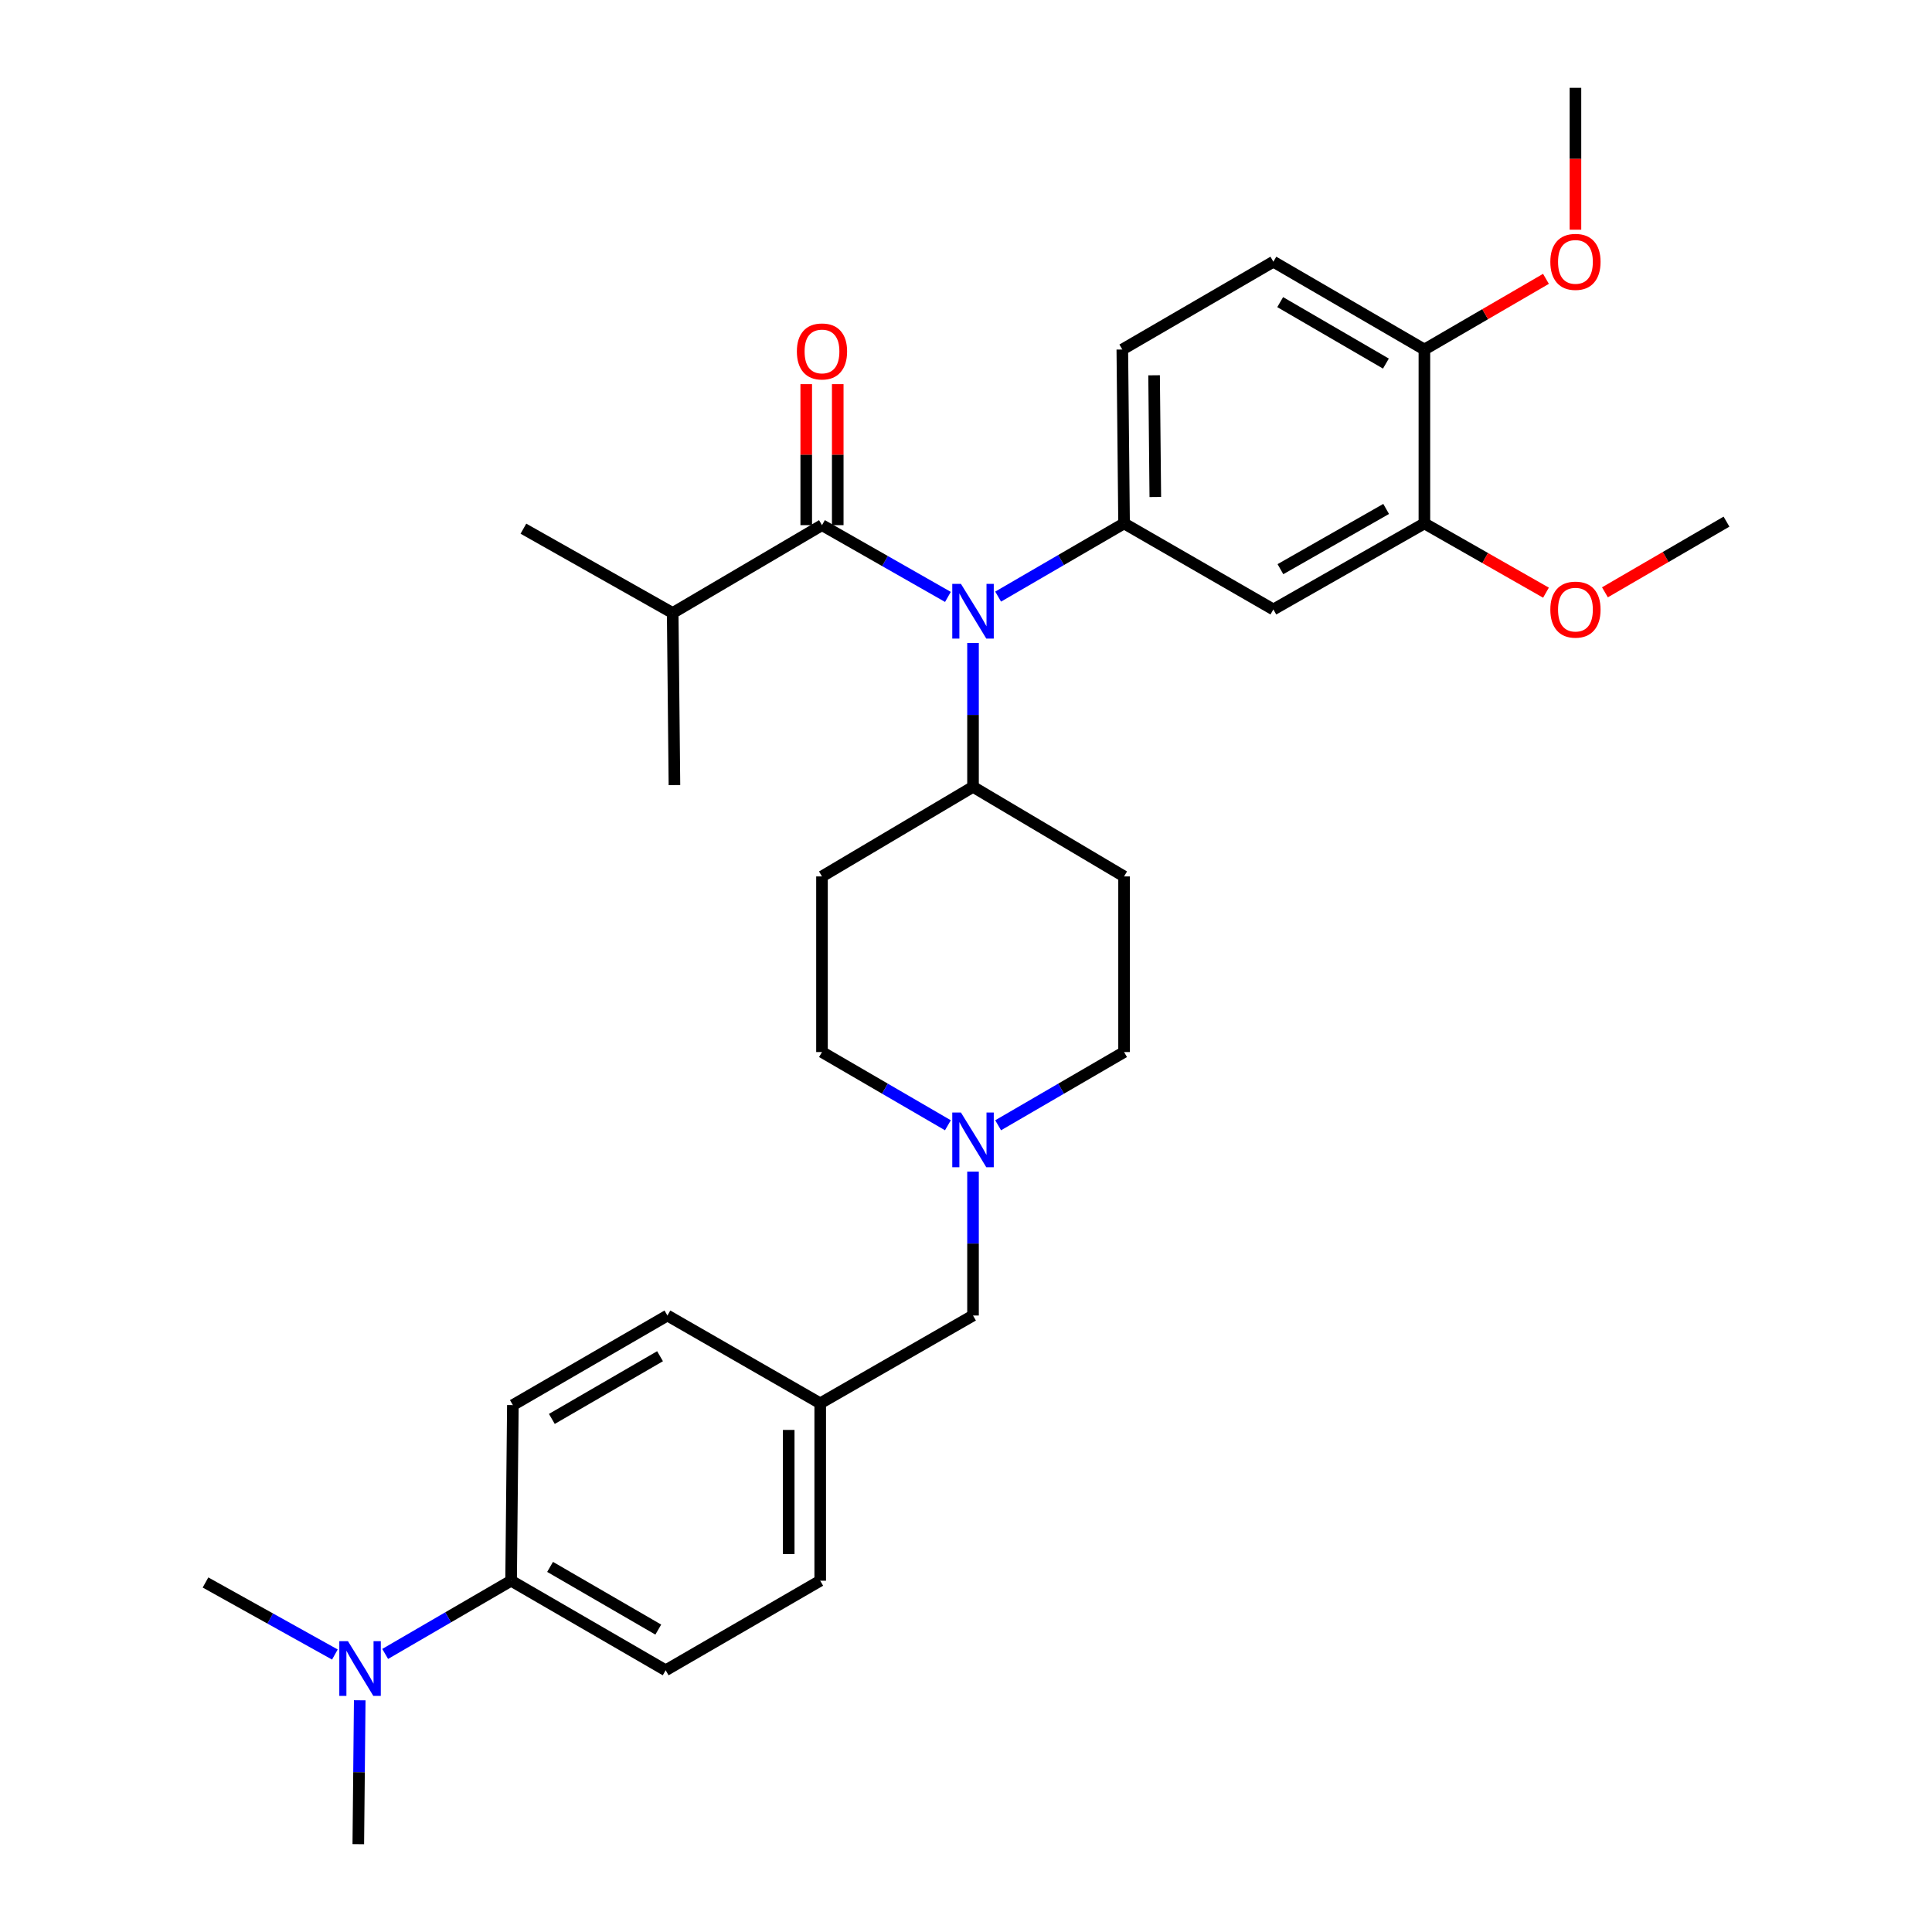 <?xml version='1.0' encoding='iso-8859-1'?>
<svg version='1.1' baseProfile='full'
              xmlns='http://www.w3.org/2000/svg'
                      xmlns:rdkit='http://www.rdkit.org/xml'
                      xmlns:xlink='http://www.w3.org/1999/xlink'
                  xml:space='preserve'
width='1000px' height='1000px' viewBox='0 0 1000 1000'>
<!-- END OF HEADER -->
<rect style='opacity:1.0;fill:#FFFFFF;stroke:none' width='1000' height='1000' x='0' y='0'> </rect>
<path class='bond-0' d='M 425.46,453.638 L 425.46,544.541' style='fill:none;fill-rule:evenodd;stroke:#000000;stroke-width:6px;stroke-linecap:butt;stroke-linejoin:miter;stroke-opacity:1' />
<path class='bond-1' d='M 425.46,453.638 L 503.633,407.275' style='fill:none;fill-rule:evenodd;stroke:#000000;stroke-width:6px;stroke-linecap:butt;stroke-linejoin:miter;stroke-opacity:1' />
<path class='bond-2' d='M 425.46,544.541 L 458.046,563.49' style='fill:none;fill-rule:evenodd;stroke:#000000;stroke-width:6px;stroke-linecap:butt;stroke-linejoin:miter;stroke-opacity:1' />
<path class='bond-2' d='M 458.046,563.49 L 490.633,582.438' style='fill:none;fill-rule:evenodd;stroke:#0000FF;stroke-width:6px;stroke-linecap:butt;stroke-linejoin:miter;stroke-opacity:1' />
<path class='bond-3' d='M 516.634,582.439 L 549.225,563.49' style='fill:none;fill-rule:evenodd;stroke:#0000FF;stroke-width:6px;stroke-linecap:butt;stroke-linejoin:miter;stroke-opacity:1' />
<path class='bond-3' d='M 549.225,563.49 L 581.816,544.541' style='fill:none;fill-rule:evenodd;stroke:#000000;stroke-width:6px;stroke-linecap:butt;stroke-linejoin:miter;stroke-opacity:1' />
<path class='bond-4' d='M 503.633,606.43 L 503.633,643.67' style='fill:none;fill-rule:evenodd;stroke:#0000FF;stroke-width:6px;stroke-linecap:butt;stroke-linejoin:miter;stroke-opacity:1' />
<path class='bond-4' d='M 503.633,643.67 L 503.633,680.91' style='fill:none;fill-rule:evenodd;stroke:#000000;stroke-width:6px;stroke-linecap:butt;stroke-linejoin:miter;stroke-opacity:1' />
<path class='bond-5' d='M 581.816,544.541 L 581.816,453.638' style='fill:none;fill-rule:evenodd;stroke:#000000;stroke-width:6px;stroke-linecap:butt;stroke-linejoin:miter;stroke-opacity:1' />
<path class='bond-6' d='M 581.816,453.638 L 503.633,407.275' style='fill:none;fill-rule:evenodd;stroke:#000000;stroke-width:6px;stroke-linecap:butt;stroke-linejoin:miter;stroke-opacity:1' />
<path class='bond-7' d='M 503.633,407.275 L 503.633,370.035' style='fill:none;fill-rule:evenodd;stroke:#000000;stroke-width:6px;stroke-linecap:butt;stroke-linejoin:miter;stroke-opacity:1' />
<path class='bond-7' d='M 503.633,370.035 L 503.633,332.795' style='fill:none;fill-rule:evenodd;stroke:#0000FF;stroke-width:6px;stroke-linecap:butt;stroke-linejoin:miter;stroke-opacity:1' />
<path class='bond-8' d='M 264.546,818.176 L 231.955,837.125' style='fill:none;fill-rule:evenodd;stroke:#000000;stroke-width:6px;stroke-linecap:butt;stroke-linejoin:miter;stroke-opacity:1' />
<path class='bond-8' d='M 231.955,837.125 L 199.364,856.074' style='fill:none;fill-rule:evenodd;stroke:#0000FF;stroke-width:6px;stroke-linecap:butt;stroke-linejoin:miter;stroke-opacity:1' />
<path class='bond-9' d='M 264.546,818.176 L 344.55,864.539' style='fill:none;fill-rule:evenodd;stroke:#000000;stroke-width:6px;stroke-linecap:butt;stroke-linejoin:miter;stroke-opacity:1' />
<path class='bond-9' d='M 284.723,811.02 L 340.726,843.474' style='fill:none;fill-rule:evenodd;stroke:#000000;stroke-width:6px;stroke-linecap:butt;stroke-linejoin:miter;stroke-opacity:1' />
<path class='bond-10' d='M 264.546,818.176 L 265.461,727.273' style='fill:none;fill-rule:evenodd;stroke:#000000;stroke-width:6px;stroke-linecap:butt;stroke-linejoin:miter;stroke-opacity:1' />
<path class='bond-11' d='M 503.633,680.91 L 424.544,726.358' style='fill:none;fill-rule:evenodd;stroke:#000000;stroke-width:6px;stroke-linecap:butt;stroke-linejoin:miter;stroke-opacity:1' />
<path class='bond-12' d='M 186.199,880.066 L 185.828,917.306' style='fill:none;fill-rule:evenodd;stroke:#0000FF;stroke-width:6px;stroke-linecap:butt;stroke-linejoin:miter;stroke-opacity:1' />
<path class='bond-12' d='M 185.828,917.306 L 185.457,954.545' style='fill:none;fill-rule:evenodd;stroke:#000000;stroke-width:6px;stroke-linecap:butt;stroke-linejoin:miter;stroke-opacity:1' />
<path class='bond-13' d='M 173.334,856.378 L 139.851,837.735' style='fill:none;fill-rule:evenodd;stroke:#0000FF;stroke-width:6px;stroke-linecap:butt;stroke-linejoin:miter;stroke-opacity:1' />
<path class='bond-13' d='M 139.851,837.735 L 106.368,819.091' style='fill:none;fill-rule:evenodd;stroke:#000000;stroke-width:6px;stroke-linecap:butt;stroke-linejoin:miter;stroke-opacity:1' />
<path class='bond-14' d='M 490.644,308.962 L 458.052,290.391' style='fill:none;fill-rule:evenodd;stroke:#0000FF;stroke-width:6px;stroke-linecap:butt;stroke-linejoin:miter;stroke-opacity:1' />
<path class='bond-14' d='M 458.052,290.391 L 425.46,271.821' style='fill:none;fill-rule:evenodd;stroke:#000000;stroke-width:6px;stroke-linecap:butt;stroke-linejoin:miter;stroke-opacity:1' />
<path class='bond-15' d='M 516.634,308.805 L 549.225,289.86' style='fill:none;fill-rule:evenodd;stroke:#0000FF;stroke-width:6px;stroke-linecap:butt;stroke-linejoin:miter;stroke-opacity:1' />
<path class='bond-15' d='M 549.225,289.86 L 581.816,270.915' style='fill:none;fill-rule:evenodd;stroke:#000000;stroke-width:6px;stroke-linecap:butt;stroke-linejoin:miter;stroke-opacity:1' />
<path class='bond-16' d='M 348.183,317.278 L 270.915,273.642' style='fill:none;fill-rule:evenodd;stroke:#000000;stroke-width:6px;stroke-linecap:butt;stroke-linejoin:miter;stroke-opacity:1' />
<path class='bond-17' d='M 348.183,317.278 L 349.089,406.36' style='fill:none;fill-rule:evenodd;stroke:#000000;stroke-width:6px;stroke-linecap:butt;stroke-linejoin:miter;stroke-opacity:1' />
<path class='bond-18' d='M 348.183,317.278 L 425.46,271.821' style='fill:none;fill-rule:evenodd;stroke:#000000;stroke-width:6px;stroke-linecap:butt;stroke-linejoin:miter;stroke-opacity:1' />
<path class='bond-19' d='M 433.614,271.821 L 433.614,235.327' style='fill:none;fill-rule:evenodd;stroke:#000000;stroke-width:6px;stroke-linecap:butt;stroke-linejoin:miter;stroke-opacity:1' />
<path class='bond-19' d='M 433.614,235.327 L 433.614,198.834' style='fill:none;fill-rule:evenodd;stroke:#FF0000;stroke-width:6px;stroke-linecap:butt;stroke-linejoin:miter;stroke-opacity:1' />
<path class='bond-19' d='M 417.305,271.821 L 417.305,235.327' style='fill:none;fill-rule:evenodd;stroke:#000000;stroke-width:6px;stroke-linecap:butt;stroke-linejoin:miter;stroke-opacity:1' />
<path class='bond-19' d='M 417.305,235.327 L 417.305,198.834' style='fill:none;fill-rule:evenodd;stroke:#FF0000;stroke-width:6px;stroke-linecap:butt;stroke-linejoin:miter;stroke-opacity:1' />
<path class='bond-20' d='M 659.093,135.461 L 737.266,180.909' style='fill:none;fill-rule:evenodd;stroke:#000000;stroke-width:6px;stroke-linecap:butt;stroke-linejoin:miter;stroke-opacity:1' />
<path class='bond-20' d='M 662.622,156.378 L 717.344,188.191' style='fill:none;fill-rule:evenodd;stroke:#000000;stroke-width:6px;stroke-linecap:butt;stroke-linejoin:miter;stroke-opacity:1' />
<path class='bond-21' d='M 659.093,135.461 L 580.91,180.909' style='fill:none;fill-rule:evenodd;stroke:#000000;stroke-width:6px;stroke-linecap:butt;stroke-linejoin:miter;stroke-opacity:1' />
<path class='bond-22' d='M 580.91,180.909 L 581.816,270.915' style='fill:none;fill-rule:evenodd;stroke:#000000;stroke-width:6px;stroke-linecap:butt;stroke-linejoin:miter;stroke-opacity:1' />
<path class='bond-22' d='M 597.354,194.245 L 597.988,257.25' style='fill:none;fill-rule:evenodd;stroke:#000000;stroke-width:6px;stroke-linecap:butt;stroke-linejoin:miter;stroke-opacity:1' />
<path class='bond-23' d='M 581.816,270.915 L 659.093,315.456' style='fill:none;fill-rule:evenodd;stroke:#000000;stroke-width:6px;stroke-linecap:butt;stroke-linejoin:miter;stroke-opacity:1' />
<path class='bond-24' d='M 659.093,315.456 L 737.266,270.915' style='fill:none;fill-rule:evenodd;stroke:#000000;stroke-width:6px;stroke-linecap:butt;stroke-linejoin:miter;stroke-opacity:1' />
<path class='bond-24' d='M 662.745,294.605 L 717.467,263.426' style='fill:none;fill-rule:evenodd;stroke:#000000;stroke-width:6px;stroke-linecap:butt;stroke-linejoin:miter;stroke-opacity:1' />
<path class='bond-25' d='M 737.266,180.909 L 737.266,270.915' style='fill:none;fill-rule:evenodd;stroke:#000000;stroke-width:6px;stroke-linecap:butt;stroke-linejoin:miter;stroke-opacity:1' />
<path class='bond-26' d='M 737.266,180.909 L 768.727,162.62' style='fill:none;fill-rule:evenodd;stroke:#000000;stroke-width:6px;stroke-linecap:butt;stroke-linejoin:miter;stroke-opacity:1' />
<path class='bond-26' d='M 768.727,162.62 L 800.188,144.332' style='fill:none;fill-rule:evenodd;stroke:#FF0000;stroke-width:6px;stroke-linecap:butt;stroke-linejoin:miter;stroke-opacity:1' />
<path class='bond-27' d='M 737.266,270.915 L 768.733,288.842' style='fill:none;fill-rule:evenodd;stroke:#000000;stroke-width:6px;stroke-linecap:butt;stroke-linejoin:miter;stroke-opacity:1' />
<path class='bond-27' d='M 768.733,288.842 L 800.2,306.769' style='fill:none;fill-rule:evenodd;stroke:#FF0000;stroke-width:6px;stroke-linecap:butt;stroke-linejoin:miter;stroke-opacity:1' />
<path class='bond-28' d='M 830.71,306.584 L 862.171,288.292' style='fill:none;fill-rule:evenodd;stroke:#FF0000;stroke-width:6px;stroke-linecap:butt;stroke-linejoin:miter;stroke-opacity:1' />
<path class='bond-28' d='M 862.171,288.292 L 893.632,270' style='fill:none;fill-rule:evenodd;stroke:#000000;stroke-width:6px;stroke-linecap:butt;stroke-linejoin:miter;stroke-opacity:1' />
<path class='bond-29' d='M 815.449,118.891 L 815.449,82.173' style='fill:none;fill-rule:evenodd;stroke:#FF0000;stroke-width:6px;stroke-linecap:butt;stroke-linejoin:miter;stroke-opacity:1' />
<path class='bond-29' d='M 815.449,82.173 L 815.449,45.455' style='fill:none;fill-rule:evenodd;stroke:#000000;stroke-width:6px;stroke-linecap:butt;stroke-linejoin:miter;stroke-opacity:1' />
<path class='bond-30' d='M 344.55,864.539 L 424.544,818.176' style='fill:none;fill-rule:evenodd;stroke:#000000;stroke-width:6px;stroke-linecap:butt;stroke-linejoin:miter;stroke-opacity:1' />
<path class='bond-31' d='M 265.461,727.273 L 345.456,680.91' style='fill:none;fill-rule:evenodd;stroke:#000000;stroke-width:6px;stroke-linecap:butt;stroke-linejoin:miter;stroke-opacity:1' />
<path class='bond-31' d='M 285.638,734.429 L 341.634,701.975' style='fill:none;fill-rule:evenodd;stroke:#000000;stroke-width:6px;stroke-linecap:butt;stroke-linejoin:miter;stroke-opacity:1' />
<path class='bond-32' d='M 424.544,726.358 L 345.456,680.91' style='fill:none;fill-rule:evenodd;stroke:#000000;stroke-width:6px;stroke-linecap:butt;stroke-linejoin:miter;stroke-opacity:1' />
<path class='bond-33' d='M 424.544,726.358 L 424.544,818.176' style='fill:none;fill-rule:evenodd;stroke:#000000;stroke-width:6px;stroke-linecap:butt;stroke-linejoin:miter;stroke-opacity:1' />
<path class='bond-33' d='M 408.236,740.13 L 408.236,804.404' style='fill:none;fill-rule:evenodd;stroke:#000000;stroke-width:6px;stroke-linecap:butt;stroke-linejoin:miter;stroke-opacity:1' />
<path  class='atom-2' d='M 497.373 575.838
L 506.653 590.838
Q 507.573 592.318, 509.053 594.998
Q 510.533 597.678, 510.613 597.838
L 510.613 575.838
L 514.373 575.838
L 514.373 604.158
L 510.493 604.158
L 500.533 587.758
Q 499.373 585.838, 498.133 583.638
Q 496.933 581.438, 496.573 580.758
L 496.573 604.158
L 492.893 604.158
L 492.893 575.838
L 497.373 575.838
' fill='#0000FF'/>
<path  class='atom-8' d='M 180.103 849.473
L 189.383 864.473
Q 190.303 865.953, 191.783 868.633
Q 193.263 871.313, 193.343 871.473
L 193.343 849.473
L 197.103 849.473
L 197.103 877.793
L 193.223 877.793
L 183.263 861.393
Q 182.103 859.473, 180.863 857.273
Q 179.663 855.073, 179.303 854.393
L 179.303 877.793
L 175.623 877.793
L 175.623 849.473
L 180.103 849.473
' fill='#0000FF'/>
<path  class='atom-9' d='M 497.373 302.202
L 506.653 317.202
Q 507.573 318.682, 509.053 321.362
Q 510.533 324.042, 510.613 324.202
L 510.613 302.202
L 514.373 302.202
L 514.373 330.522
L 510.493 330.522
L 500.533 314.122
Q 499.373 312.202, 498.133 310.002
Q 496.933 307.802, 496.573 307.122
L 496.573 330.522
L 492.893 330.522
L 492.893 302.202
L 497.373 302.202
' fill='#0000FF'/>
<path  class='atom-12' d='M 412.46 181.904
Q 412.46 175.104, 415.82 171.304
Q 419.18 167.504, 425.46 167.504
Q 431.74 167.504, 435.1 171.304
Q 438.46 175.104, 438.46 181.904
Q 438.46 188.784, 435.06 192.704
Q 431.66 196.584, 425.46 196.584
Q 419.22 196.584, 415.82 192.704
Q 412.46 188.824, 412.46 181.904
M 425.46 193.384
Q 429.78 193.384, 432.1 190.504
Q 434.46 187.584, 434.46 181.904
Q 434.46 176.344, 432.1 173.544
Q 429.78 170.704, 425.46 170.704
Q 421.14 170.704, 418.78 173.504
Q 416.46 176.304, 416.46 181.904
Q 416.46 187.624, 418.78 190.504
Q 421.14 193.384, 425.46 193.384
' fill='#FF0000'/>
<path  class='atom-20' d='M 802.449 315.536
Q 802.449 308.736, 805.809 304.936
Q 809.169 301.136, 815.449 301.136
Q 821.729 301.136, 825.089 304.936
Q 828.449 308.736, 828.449 315.536
Q 828.449 322.416, 825.049 326.336
Q 821.649 330.216, 815.449 330.216
Q 809.209 330.216, 805.809 326.336
Q 802.449 322.456, 802.449 315.536
M 815.449 327.016
Q 819.769 327.016, 822.089 324.136
Q 824.449 321.216, 824.449 315.536
Q 824.449 309.976, 822.089 307.176
Q 819.769 304.336, 815.449 304.336
Q 811.129 304.336, 808.769 307.136
Q 806.449 309.936, 806.449 315.536
Q 806.449 321.256, 808.769 324.136
Q 811.129 327.016, 815.449 327.016
' fill='#FF0000'/>
<path  class='atom-22' d='M 802.449 135.541
Q 802.449 128.741, 805.809 124.941
Q 809.169 121.141, 815.449 121.141
Q 821.729 121.141, 825.089 124.941
Q 828.449 128.741, 828.449 135.541
Q 828.449 142.421, 825.049 146.341
Q 821.649 150.221, 815.449 150.221
Q 809.209 150.221, 805.809 146.341
Q 802.449 142.461, 802.449 135.541
M 815.449 147.021
Q 819.769 147.021, 822.089 144.141
Q 824.449 141.221, 824.449 135.541
Q 824.449 129.981, 822.089 127.181
Q 819.769 124.341, 815.449 124.341
Q 811.129 124.341, 808.769 127.141
Q 806.449 129.941, 806.449 135.541
Q 806.449 141.261, 808.769 144.141
Q 811.129 147.021, 815.449 147.021
' fill='#FF0000'/>
</svg>
